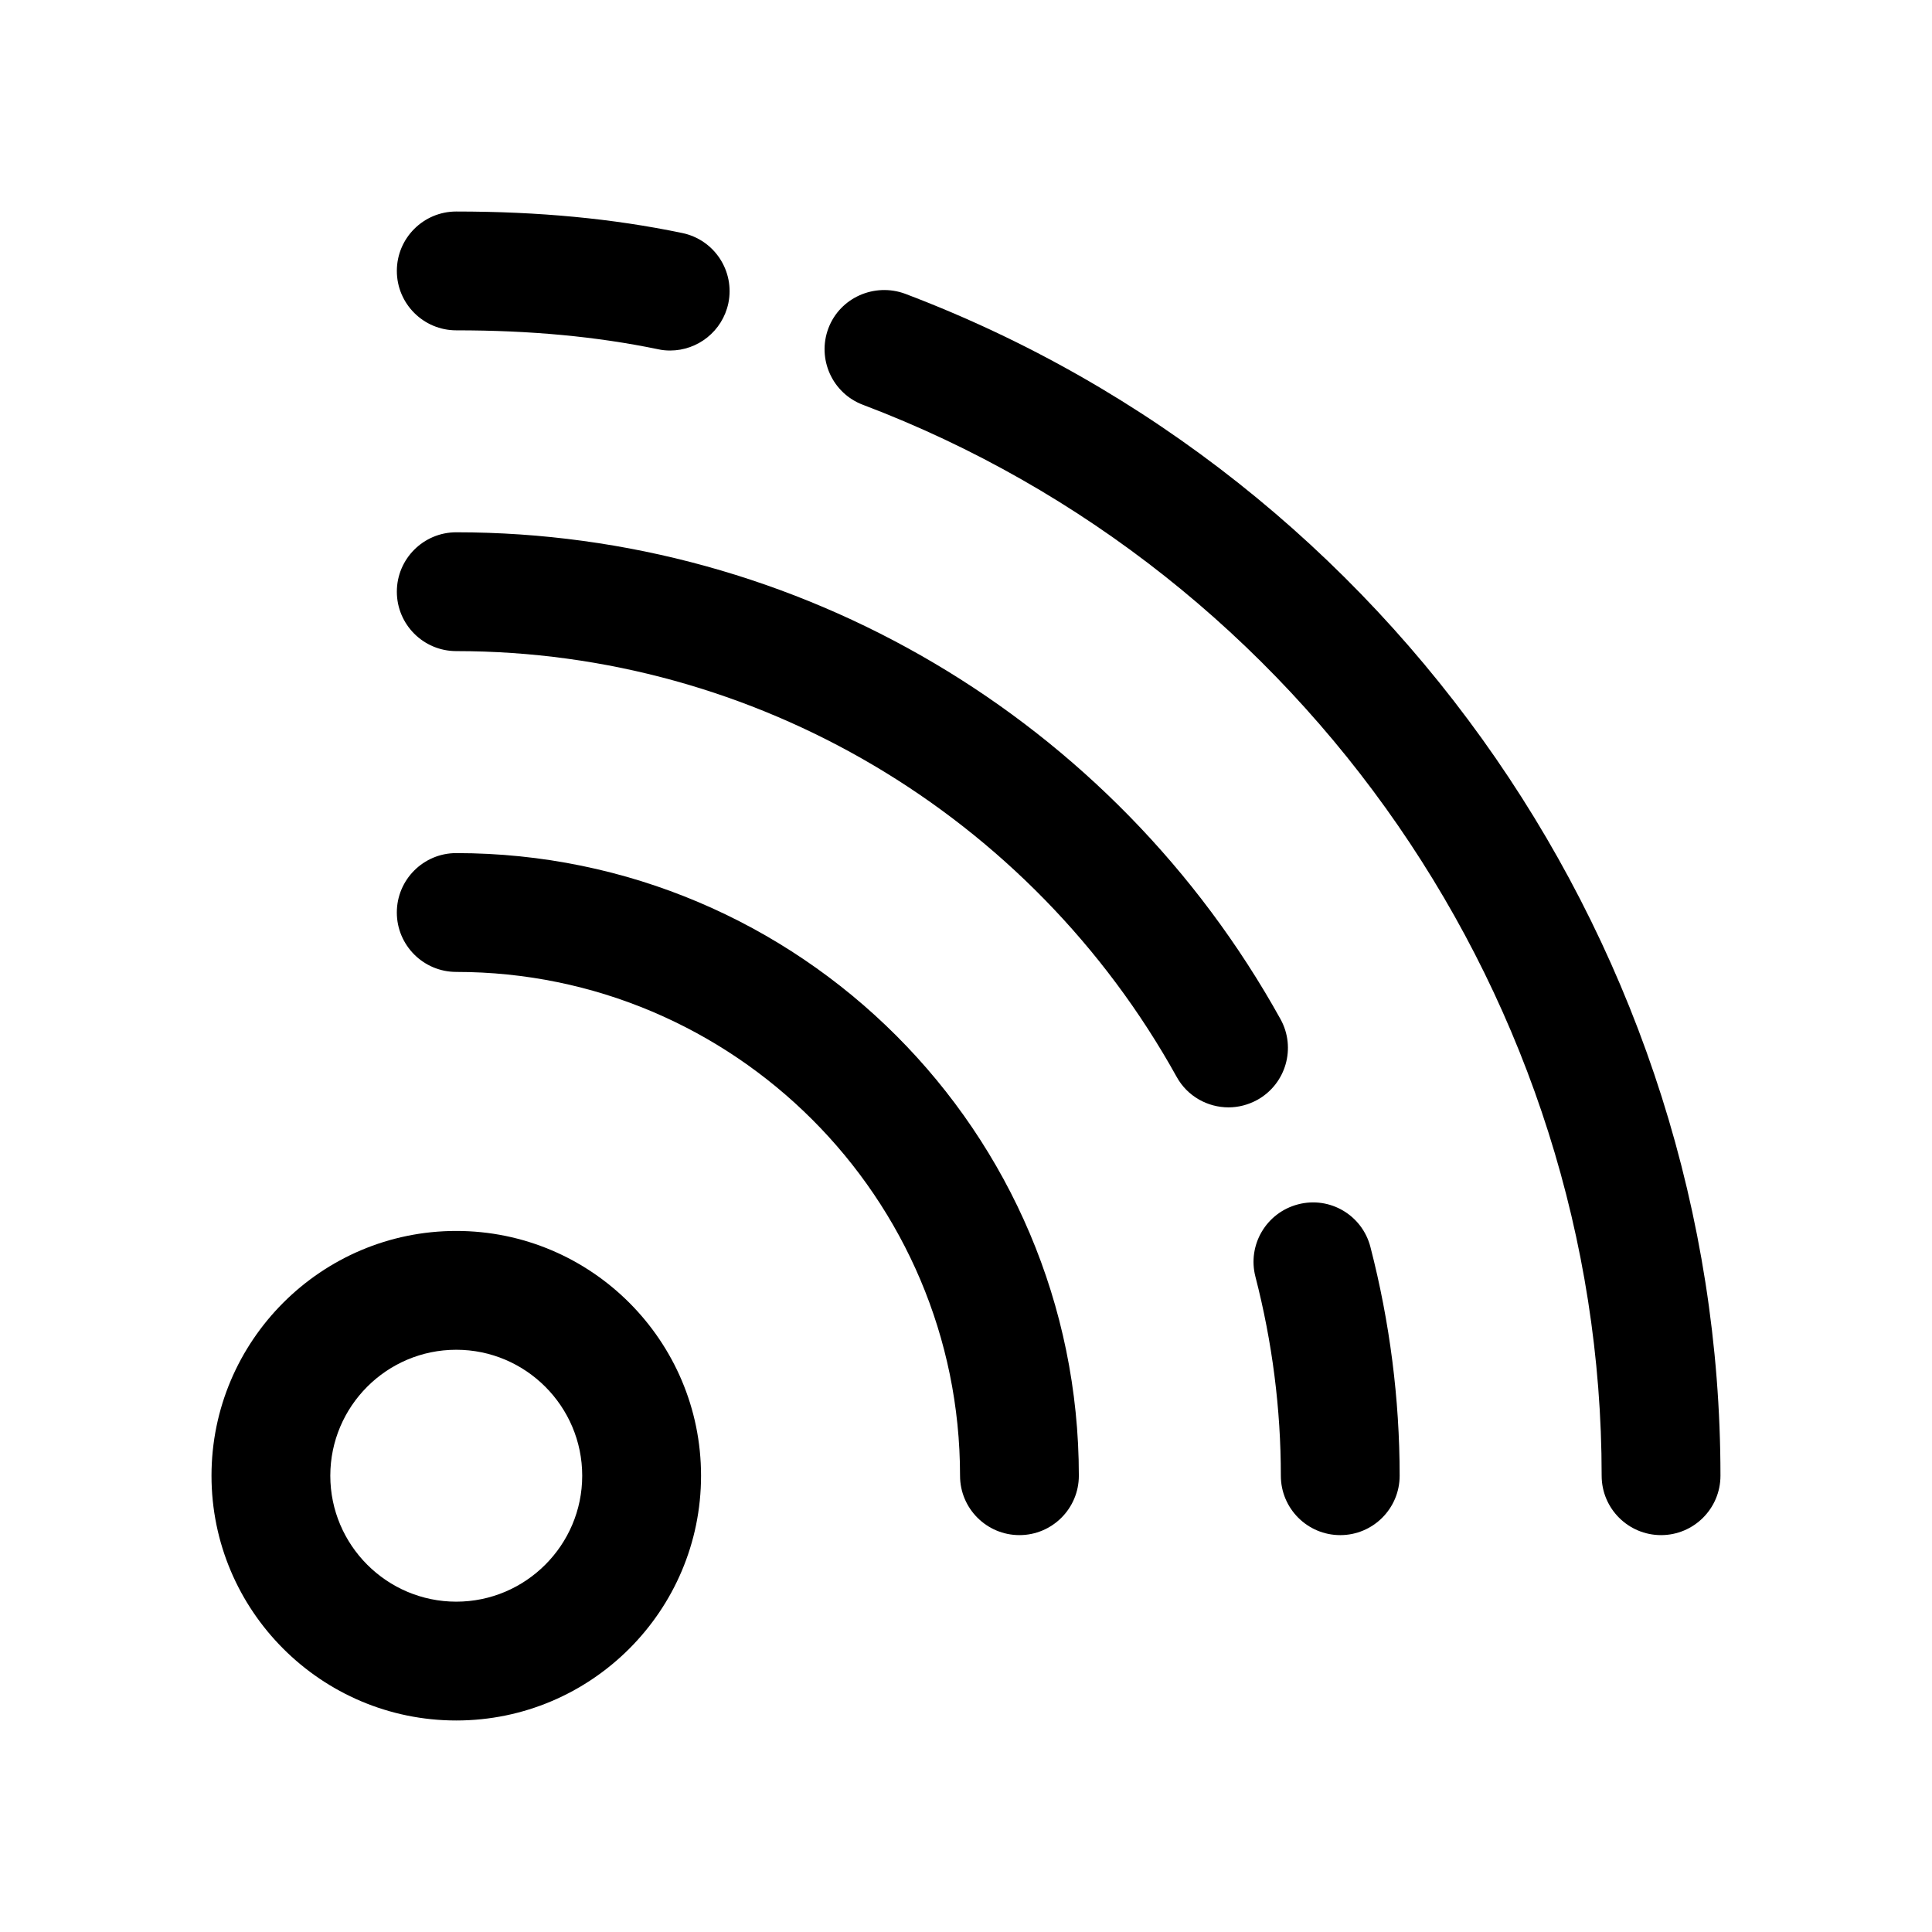 <?xml version="1.0" encoding="UTF-8"?>
<!-- Uploaded to: SVG Repo, www.svgrepo.com, Generator: SVG Repo Mixer Tools -->
<svg fill="#000000" width="800px" height="800px" version="1.1" viewBox="144 144 512 512" xmlns="http://www.w3.org/2000/svg">
 <g>
  <path d="m264.91 401.57c73.621 0 133.51 59.891 133.51 133.51 0 8.691 7.055 15.742 15.742 15.742 8.691 0 15.742-7.055 15.742-15.742 0-91-74.027-165-165-165-8.691 0-15.742 7.055-15.742 15.742 0.004 8.691 7.055 15.746 15.746 15.746z"/>
  <path d="m264.91 316.55c79.16 0 152.31 43.234 190.91 112.82 2.863 5.199 8.25 8.094 13.758 8.094 2.582 0 5.195-0.66 7.621-1.984 7.59-4.219 10.359-13.793 6.141-21.41-44.145-79.57-127.84-129.01-218.43-129.01-8.691 0-15.742 7.055-15.742 15.742 0 8.691 7.051 15.746 15.742 15.746z"/>
  <path d="m476.7 482.34c4.473 17.32 6.738 35.047 6.738 52.742 0 8.691 7.055 15.742 15.742 15.742 8.691 0 15.742-7.055 15.742-15.742 0-20.34-2.613-40.746-7.746-60.613-2.172-8.438-10.738-13.508-19.176-11.305-8.434 2.203-13.473 10.77-11.301 19.176z"/>
  <path d="m383.84 221.84c-8.09-2.961-17.223 1.008-20.309 9.16-3.055 8.125 1.039 17.227 9.164 20.281 117.11 44.336 195.76 158.39 195.76 283.8 0 8.691 7.055 15.742 15.742 15.742 8.691 0 15.742-7.055 15.742-15.742 0.004-138.39-86.84-264.31-216.1-313.24z"/>
  <path d="m264.91 231.54c19.68 0 37.156 1.637 53.465 5.008 1.074 0.25 2.176 0.344 3.215 0.344 7.305 0 13.855-5.102 15.43-12.531 1.762-8.535-3.715-16.848-12.219-18.609-18.453-3.844-38.039-5.699-59.891-5.699-8.691 0-15.742 7.055-15.742 15.742 0 8.691 7.051 15.746 15.742 15.746z"/>
  <path d="m200.05 535.08c0 35.77 29.094 64.867 64.867 64.867 35.77 0 64.867-29.094 64.867-64.867 0-35.77-29.094-64.867-64.867-64.867-35.773 0.004-64.867 29.098-64.867 64.867zm64.863-33.379c18.391 0 33.379 14.988 33.379 33.379s-14.988 33.379-33.379 33.379c-18.391 0-33.379-14.988-33.379-33.379 0.004-18.387 14.957-33.379 33.379-33.379z"/>
 </g>
</svg>